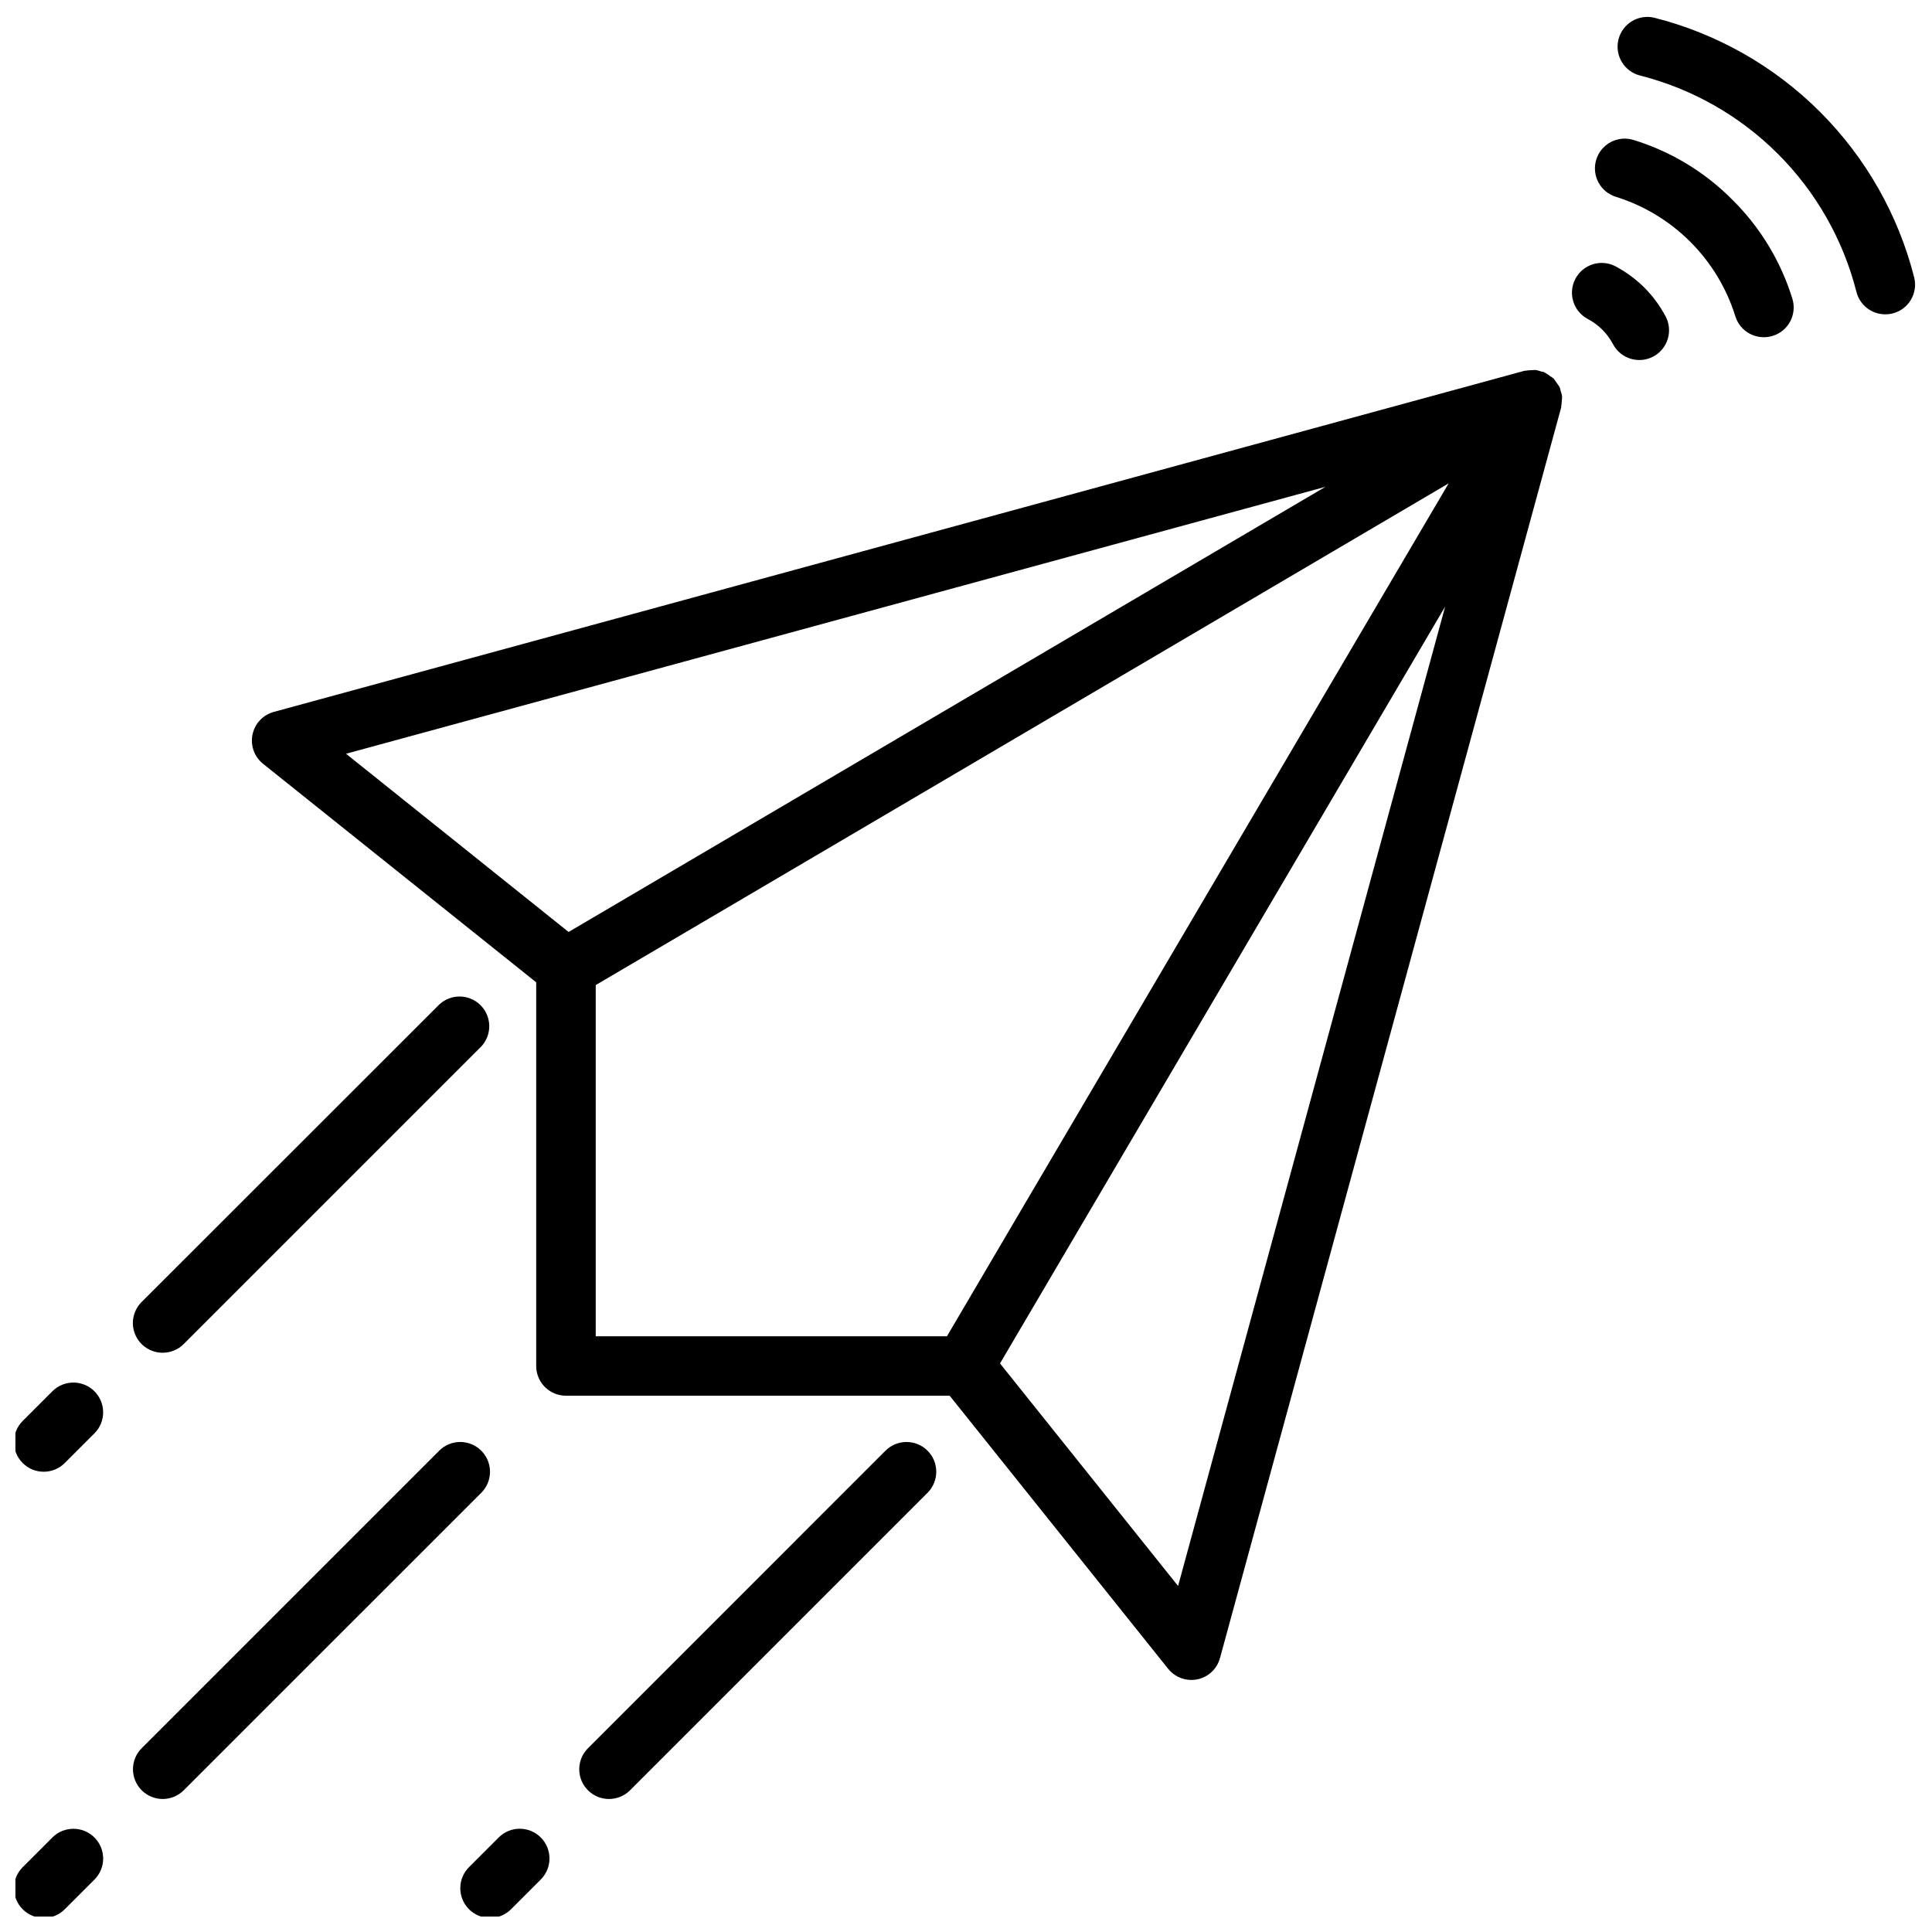 <?xml version="1.0" encoding="UTF-8"?>
<!-- The Best Svg Icon site in the world: iconSvg.co, Visit us! https://iconsvg.co -->
<svg width="800px" height="800px" version="1.1" viewBox="144 144 512 512" xmlns="http://www.w3.org/2000/svg">
 <defs>
  <clipPath id="d">
   <path d="m572 148.09h79.902v79.906h-79.902z"/>
  </clipPath>
  <clipPath id="c">
   <path d="m148.09 628h23.906v23.902h-23.906z"/>
  </clipPath>
  <clipPath id="b">
   <path d="m265 628h25v23.902h-25z"/>
  </clipPath>
  <clipPath id="a">
   <path d="m148.09 510h23.906v25h-23.906z"/>
  </clipPath>
 </defs>
 <path d="m579.78 220.22c-2.238-2.219-4.785-4.102-7.559-5.59-3.832-2.074-8.613-0.648-10.688 3.184-2.07 3.828-0.645 8.613 3.184 10.688 2.906 1.508 5.273 3.875 6.781 6.777 2.07 3.828 6.856 5.254 10.684 3.184 3.832-2.07 5.258-6.856 3.184-10.688-1.488-2.773-3.371-5.32-5.586-7.555z"/>
 <path d="m603.1 196.94c-7.301-7.371-16.309-12.816-26.223-15.855-4.164-1.281-8.574 1.055-9.855 5.219-1.281 4.164 1.055 8.574 5.219 9.855 15.098 4.719 26.922 16.539 31.637 31.637 1.016 3.312 4.074 5.57 7.535 5.566 0.801 0.008 1.598-0.109 2.359-0.348 2.004-0.609 3.68-1.992 4.656-3.844 0.98-1.848 1.184-4.012 0.566-6.012-3.055-9.918-8.516-18.926-15.895-26.219z"/>
 <g clip-path="url(#d)">
  <path d="m651.29 217.56c-4.211-16.613-12.836-31.781-24.953-43.902-12.121-12.117-27.289-20.738-43.902-24.953-4.234-1.031-8.5 1.562-9.535 5.793-1.031 4.234 1.562 8.504 5.797 9.535 13.809 3.519 26.418 10.695 36.492 20.773 10.078 10.078 17.254 22.684 20.773 36.496 0.863 3.523 4.023 6 7.652 5.996 0.637 0.004 1.273-0.066 1.891-0.219 2.027-0.496 3.781-1.773 4.863-3.559 1.086-1.785 1.418-3.93 0.922-5.961z"/>
 </g>
 <path d="m557.96 249.34v-0.371c-0.082-0.465-0.207-0.926-0.375-1.367-0.043-0.266-0.102-0.531-0.176-0.789 0-0.062-0.086-0.109-0.117-0.172-0.016-0.066-0.031-0.129-0.055-0.191-0.055-0.086-0.109-0.168-0.172-0.25-0.434-0.609-0.867-1.219-1.301-1.828l-0.047-0.07-0.062-0.039c-0.25-0.195-0.516-0.375-0.789-0.535-0.461-0.391-0.969-0.727-1.512-1-0.07 0-0.109-0.086-0.18-0.117-0.258-0.074-0.52-0.133-0.785-0.172-0.457-0.168-0.926-0.297-1.402-0.379h-0.34c-0.324-0.004-0.645 0.012-0.969 0.047-0.465 0.004-0.93 0.051-1.383 0.141h-0.234l-331.48 90.41c-2.871 0.773-5.059 3.094-5.664 6.004-0.605 2.906 0.48 5.906 2.805 7.758l72.375 57.906v101.68c0 2.086 0.828 4.09 2.305 5.566 1.477 1.477 3.481 2.305 5.566 2.305h101.7l57.906 72.375c1.496 1.871 3.762 2.957 6.156 2.953 0.531-0.004 1.055-0.055 1.574-0.156 2.91-0.602 5.231-2.789 6.008-5.652l90.426-331.46v-0.242c0.082-0.434 0.129-0.871 0.133-1.309 0.055-0.344 0.082-0.691 0.086-1.039zm-62.707 23.672-200.57 117.97-58.984-47.23zm-193.38 132.04 32.148-18.895 193.89-114.06-114.06 193.88-18.895 32.148-93.082 0.004zm154.33 159.25-47.191-58.977 117.97-200.58z"/>
 <g clip-path="url(#c)">
  <path d="m157.89 630.95-7.871 7.871c-3.082 3.074-3.09 8.066-0.012 11.148 3.074 3.086 8.066 3.09 11.148 0.016l7.875-7.875c3.078-3.078 3.078-8.074 0-11.152-3.082-3.082-8.078-3.082-11.156 0z"/>
 </g>
 <path d="m271.54 528.45c-1.477-1.48-3.481-2.312-5.574-2.312-2.09 0-4.098 0.832-5.574 2.312l-78.844 78.848c-3.078 3.078-3.078 8.066 0 11.145 3.078 3.078 8.066 3.078 11.145 0l78.848-78.836c1.484-1.477 2.316-3.484 2.316-5.578s-0.832-4.102-2.316-5.578z"/>
 <g clip-path="url(#b)">
  <path d="m276.16 630.95-7.871 7.871c-3.078 3.078-3.078 8.066 0 11.145s8.066 3.078 11.145 0l7.871-7.871c3.082-3.078 3.082-8.07 0.004-11.148-3.078-3.082-8.07-3.082-11.148-0.004z"/>
 </g>
 <path d="m378.66 528.45-78.844 78.848c-3.078 3.078-3.078 8.07 0.004 11.148 3.078 3.078 8.07 3.078 11.148-0.004l78.84-78.836c3.078-3.078 3.082-8.07 0.004-11.152-3.078-3.078-8.07-3.082-11.152-0.004z"/>
 <g clip-path="url(#a)">
  <path d="m157.89 512.69-7.871 7.871c-3.082 3.074-3.09 8.066-0.012 11.152 3.074 3.082 8.066 3.086 11.148 0.012l7.875-7.875c3.078-3.078 3.074-8.07-0.004-11.148-3.082-3.078-8.074-3.078-11.152 0.004z"/>
 </g>
 <path d="m187.12 502.49c2.09 0 4.094-0.828 5.57-2.305l78.848-78.848c2.902-3.106 2.816-7.953-0.191-10.953-3.012-3-7.863-3.07-10.957-0.156l-78.844 78.801c-2.269 2.25-2.953 5.648-1.73 8.602 1.223 2.949 4.109 4.871 7.305 4.859z"/>
</svg>